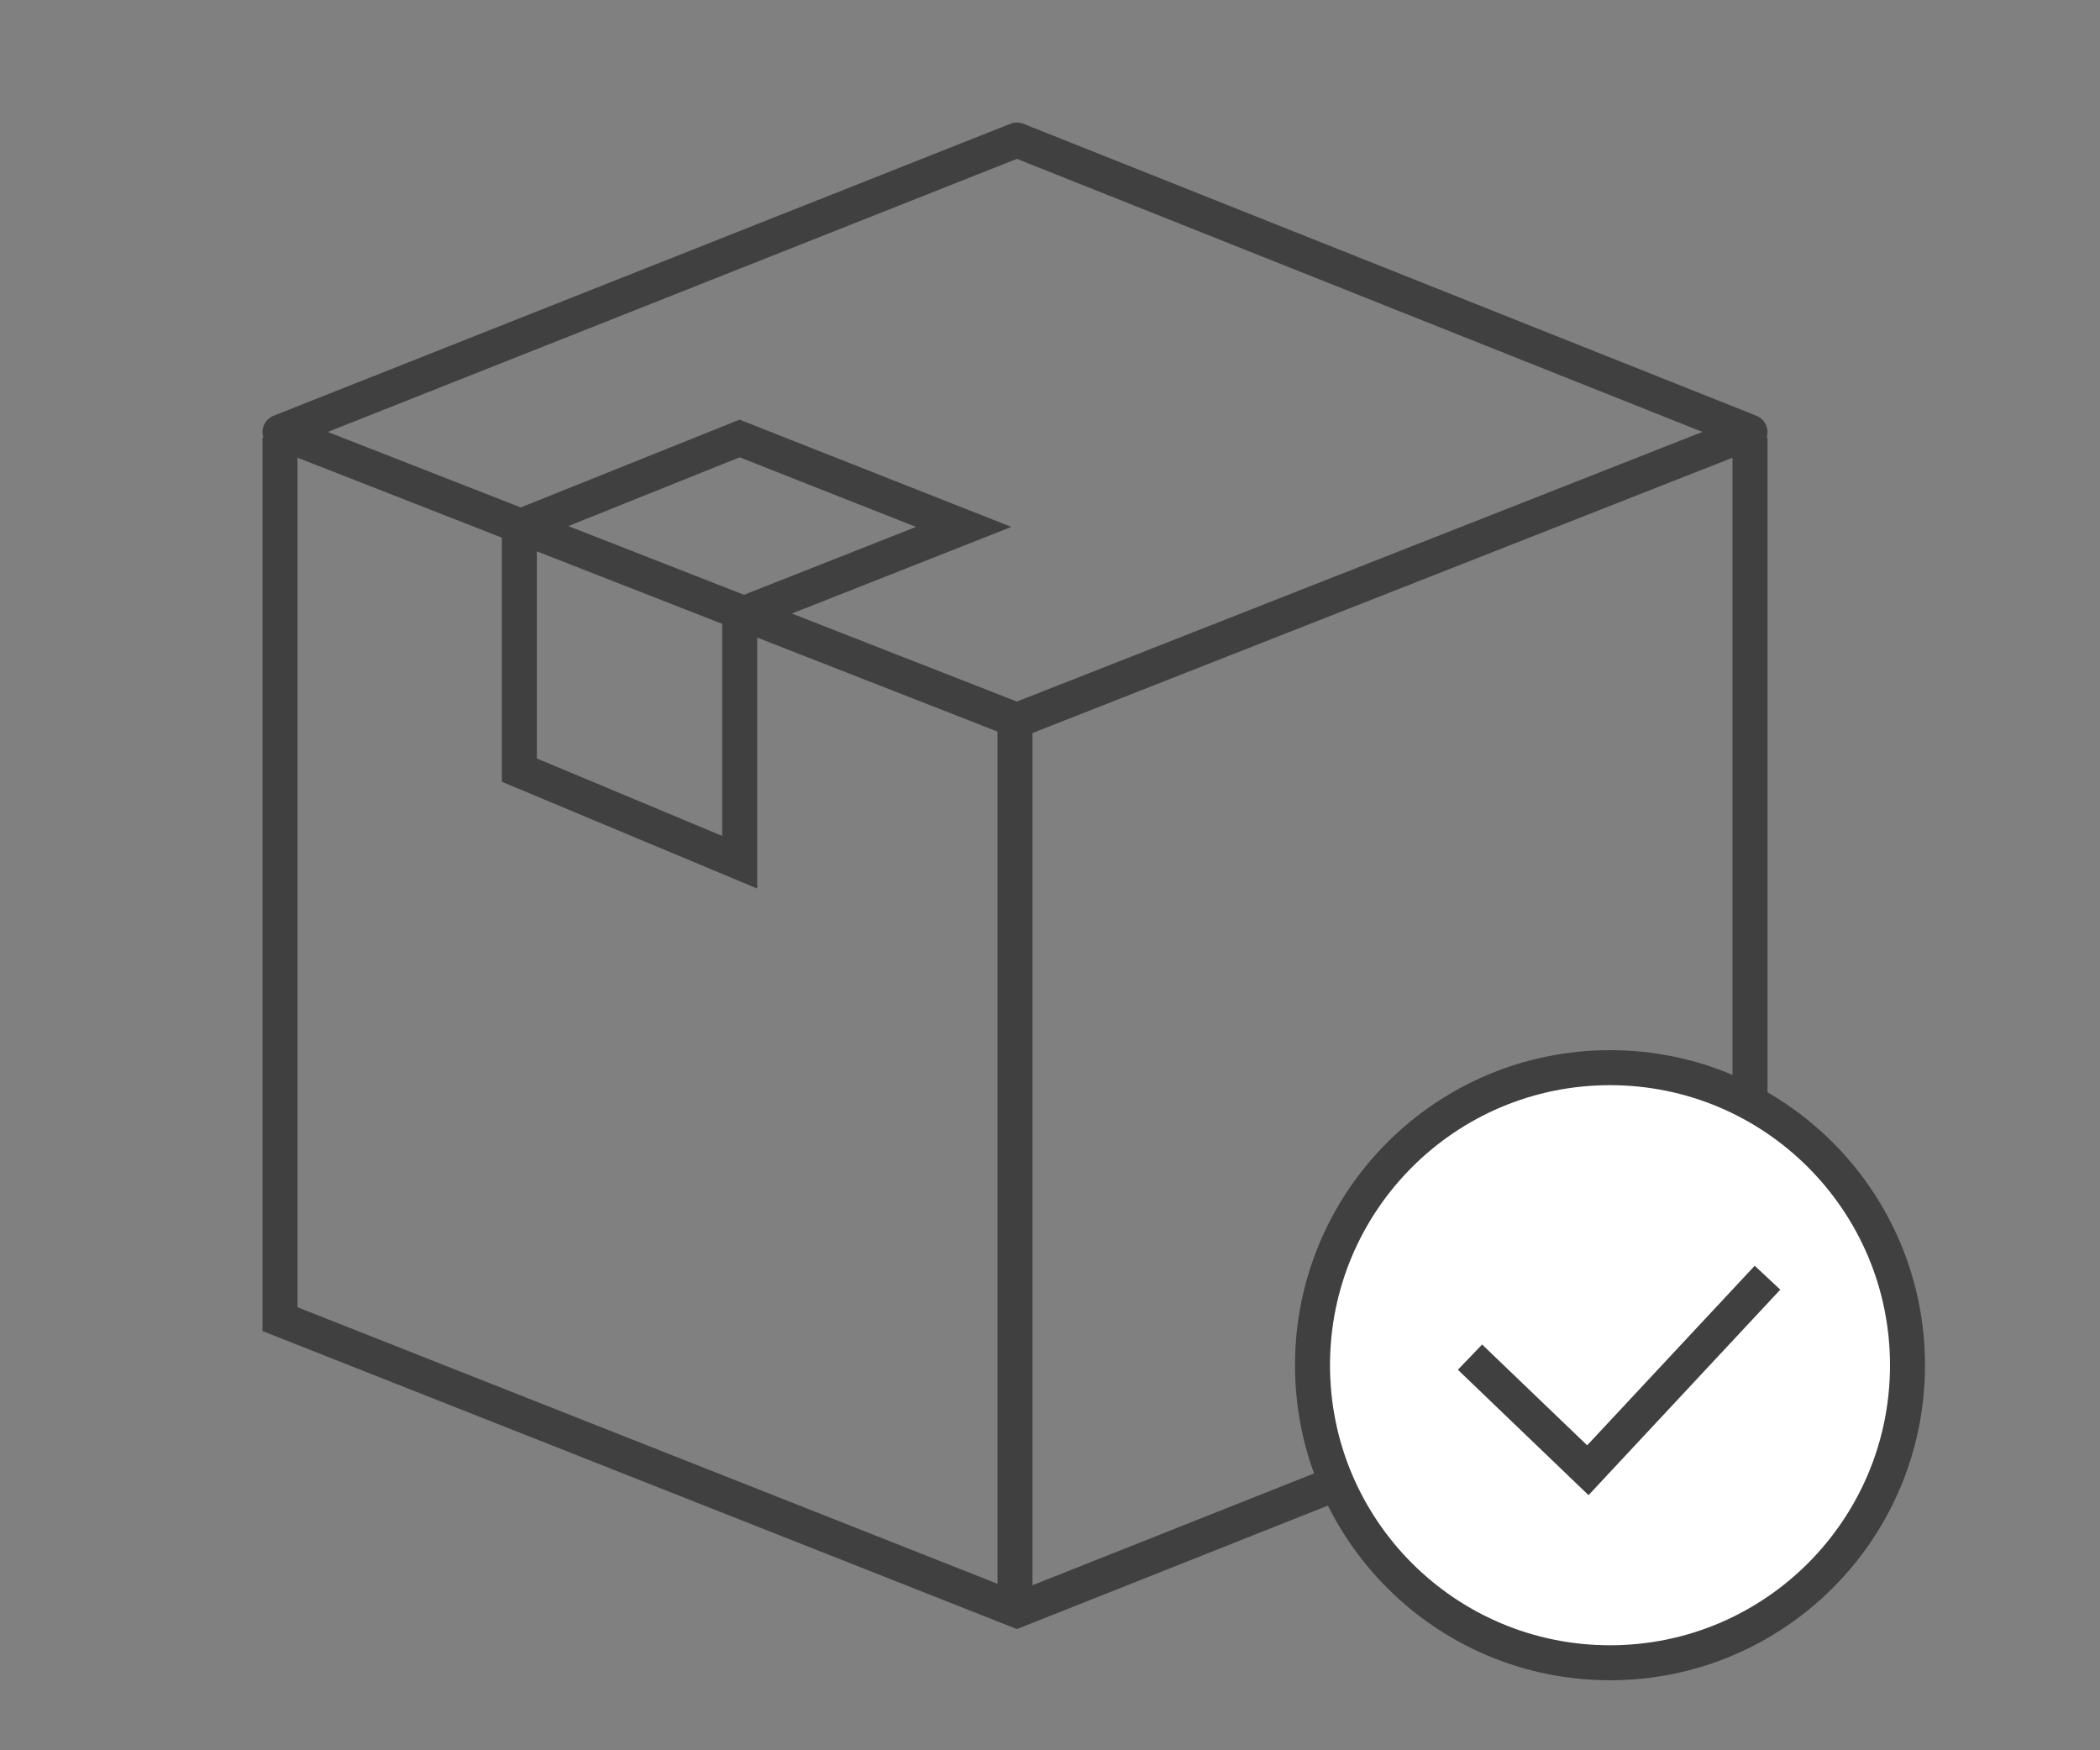 <svg width="60" height="50" viewBox="0 0 60 50" fill="none" xmlns="http://www.w3.org/2000/svg">
<rect x="0" y="0" width="60" height="50" fill="#808080" stroke="none"/>
<path d="M29.054 4L50 12.342L29.054 20.579L8 12.342L29.054 4Z" stroke="#404040" stroke-linejoin="round"/>
<path d="M50 12.5V37.684L29.054 46L8 37.684V12.5" stroke="#404040"/>
<path d="M29 20.579V46" stroke="#404040"/>
<path d="M21.134 17.579V24.631L14.839 22V15.052" stroke="#404040"/>
<path d="M21.131 17.579L27.534 15.052L21.131 12.526L14.836 15.052" stroke="#404040"/>
<circle cx="46" cy="39" r="8.5" fill="white" stroke="#404040"/>
<path d="M50.5 36.5L45.367 42L42 38.769" stroke="#404040"/>
</svg>

